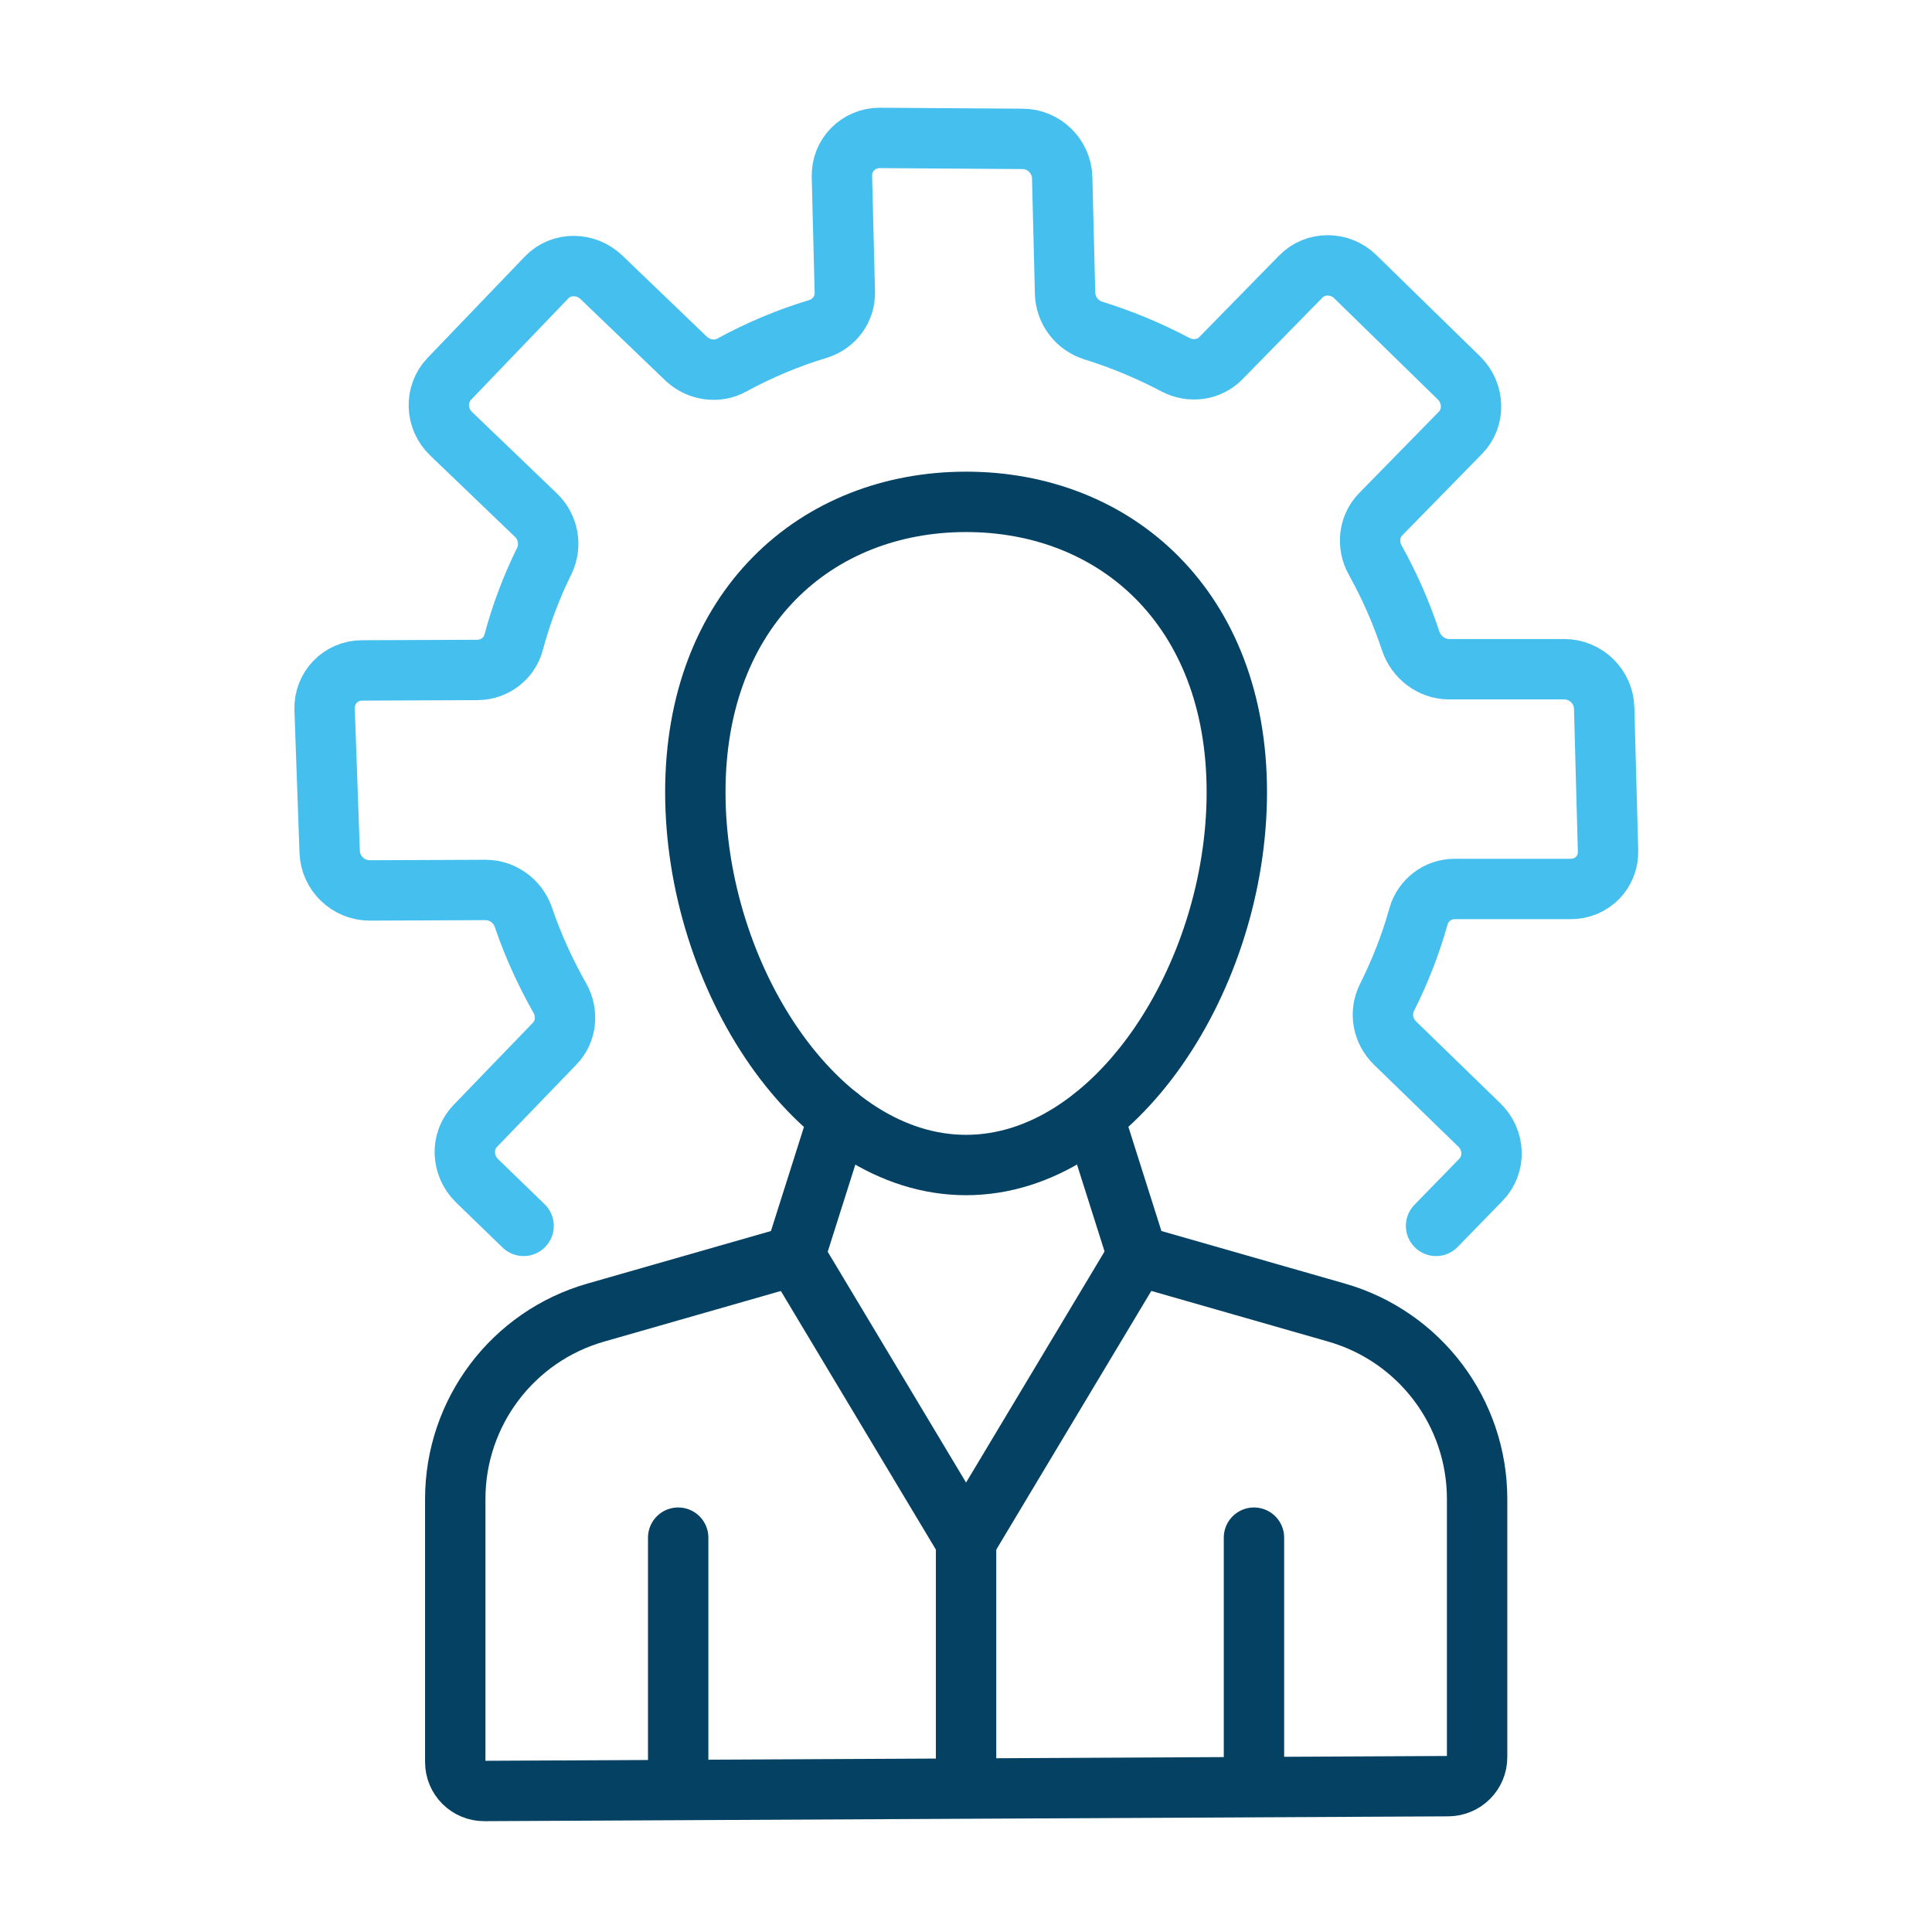 <svg width="80" height="80" viewBox="0 0 80 80" fill="none" xmlns="http://www.w3.org/2000/svg">
<path d="M59.464 50.761L61.324 48.851C61.934 48.221 61.904 47.211 61.254 46.581L57.764 43.191C57.254 42.691 57.114 41.931 57.434 41.301C57.974 40.221 58.414 39.101 58.734 37.951C58.924 37.281 59.524 36.811 60.234 36.811H65.025C65.915 36.821 66.615 36.111 66.585 35.221L66.425 29.321C66.405 28.431 65.665 27.711 64.775 27.711H59.984C59.274 27.701 58.644 27.221 58.414 26.541C58.034 25.391 57.544 24.271 56.944 23.191C56.594 22.561 56.684 21.791 57.174 21.291L60.474 17.921C61.084 17.301 61.054 16.281 60.414 15.651L56.124 11.461C55.484 10.831 54.464 10.831 53.854 11.461L50.553 14.831C50.063 15.331 49.303 15.431 48.673 15.101C47.573 14.521 46.443 14.051 45.283 13.691C44.603 13.481 44.123 12.861 44.103 12.151L43.983 7.361C43.963 6.471 43.223 5.751 42.343 5.751L36.432 5.711C35.542 5.711 34.842 6.421 34.862 7.301L34.982 12.091C35.002 12.801 34.542 13.411 33.872 13.621C32.642 13.991 31.452 14.491 30.312 15.111C29.702 15.451 28.932 15.341 28.412 14.851L24.902 11.481C24.252 10.861 23.232 10.861 22.631 11.491L18.601 15.691C18.001 16.321 18.031 17.341 18.681 17.961L22.192 21.331C22.712 21.831 22.841 22.591 22.541 23.221C22.002 24.311 21.581 25.431 21.271 26.591C21.091 27.271 20.481 27.731 19.781 27.741L14.991 27.761C14.101 27.761 13.411 28.491 13.441 29.371L13.651 35.271C13.681 36.161 14.421 36.871 15.311 36.871L20.101 36.851C20.811 36.851 21.441 37.311 21.672 37.981C22.061 39.131 22.572 40.251 23.182 41.331C23.532 41.951 23.452 42.721 22.962 43.221L19.681 46.621C19.071 47.251 19.111 48.261 19.751 48.891L21.681 50.761" stroke="#44BFEE" stroke-width="2.5" stroke-linecap="round" stroke-linejoin="round"/>
<path d="M45.283 46.251L47.103 51.991L55.344 54.351C58.794 55.341 61.164 58.491 61.164 62.071V72.761C61.164 73.421 60.634 73.951 59.974 73.961L20.051 74.161C19.391 74.161 18.851 73.631 18.851 72.961V62.071C18.851 58.481 21.232 55.331 24.672 54.351L32.912 51.991L34.732 46.251" stroke="#044163" stroke-width="2.5" stroke-linecap="round" stroke-linejoin="round"/>
<path d="M51.214 32.801C51.214 40.421 46.193 48.241 40.003 48.241C33.812 48.241 28.792 40.421 28.792 32.801C28.792 25.181 33.812 20.781 40.003 20.781C46.193 20.781 51.214 25.181 51.214 32.801Z" stroke="#044163" stroke-width="2.5" stroke-linecap="round" stroke-linejoin="round"/>
<path d="M28.082 73.561V63.671" stroke="#044163" stroke-width="2.5" stroke-linecap="round" stroke-linejoin="round"/>
<path d="M51.924 73.561V63.671" stroke="#044163" stroke-width="2.5" stroke-linecap="round" stroke-linejoin="round"/>
<path d="M32.912 51.991L40.003 63.821L47.093 51.991" stroke="#044163" stroke-width="2.5" stroke-linecap="round" stroke-linejoin="round"/>
<path d="M40.003 63.821V73.631" stroke="#044163" stroke-width="2.5" stroke-linecap="round" stroke-linejoin="round"/>
</svg>
